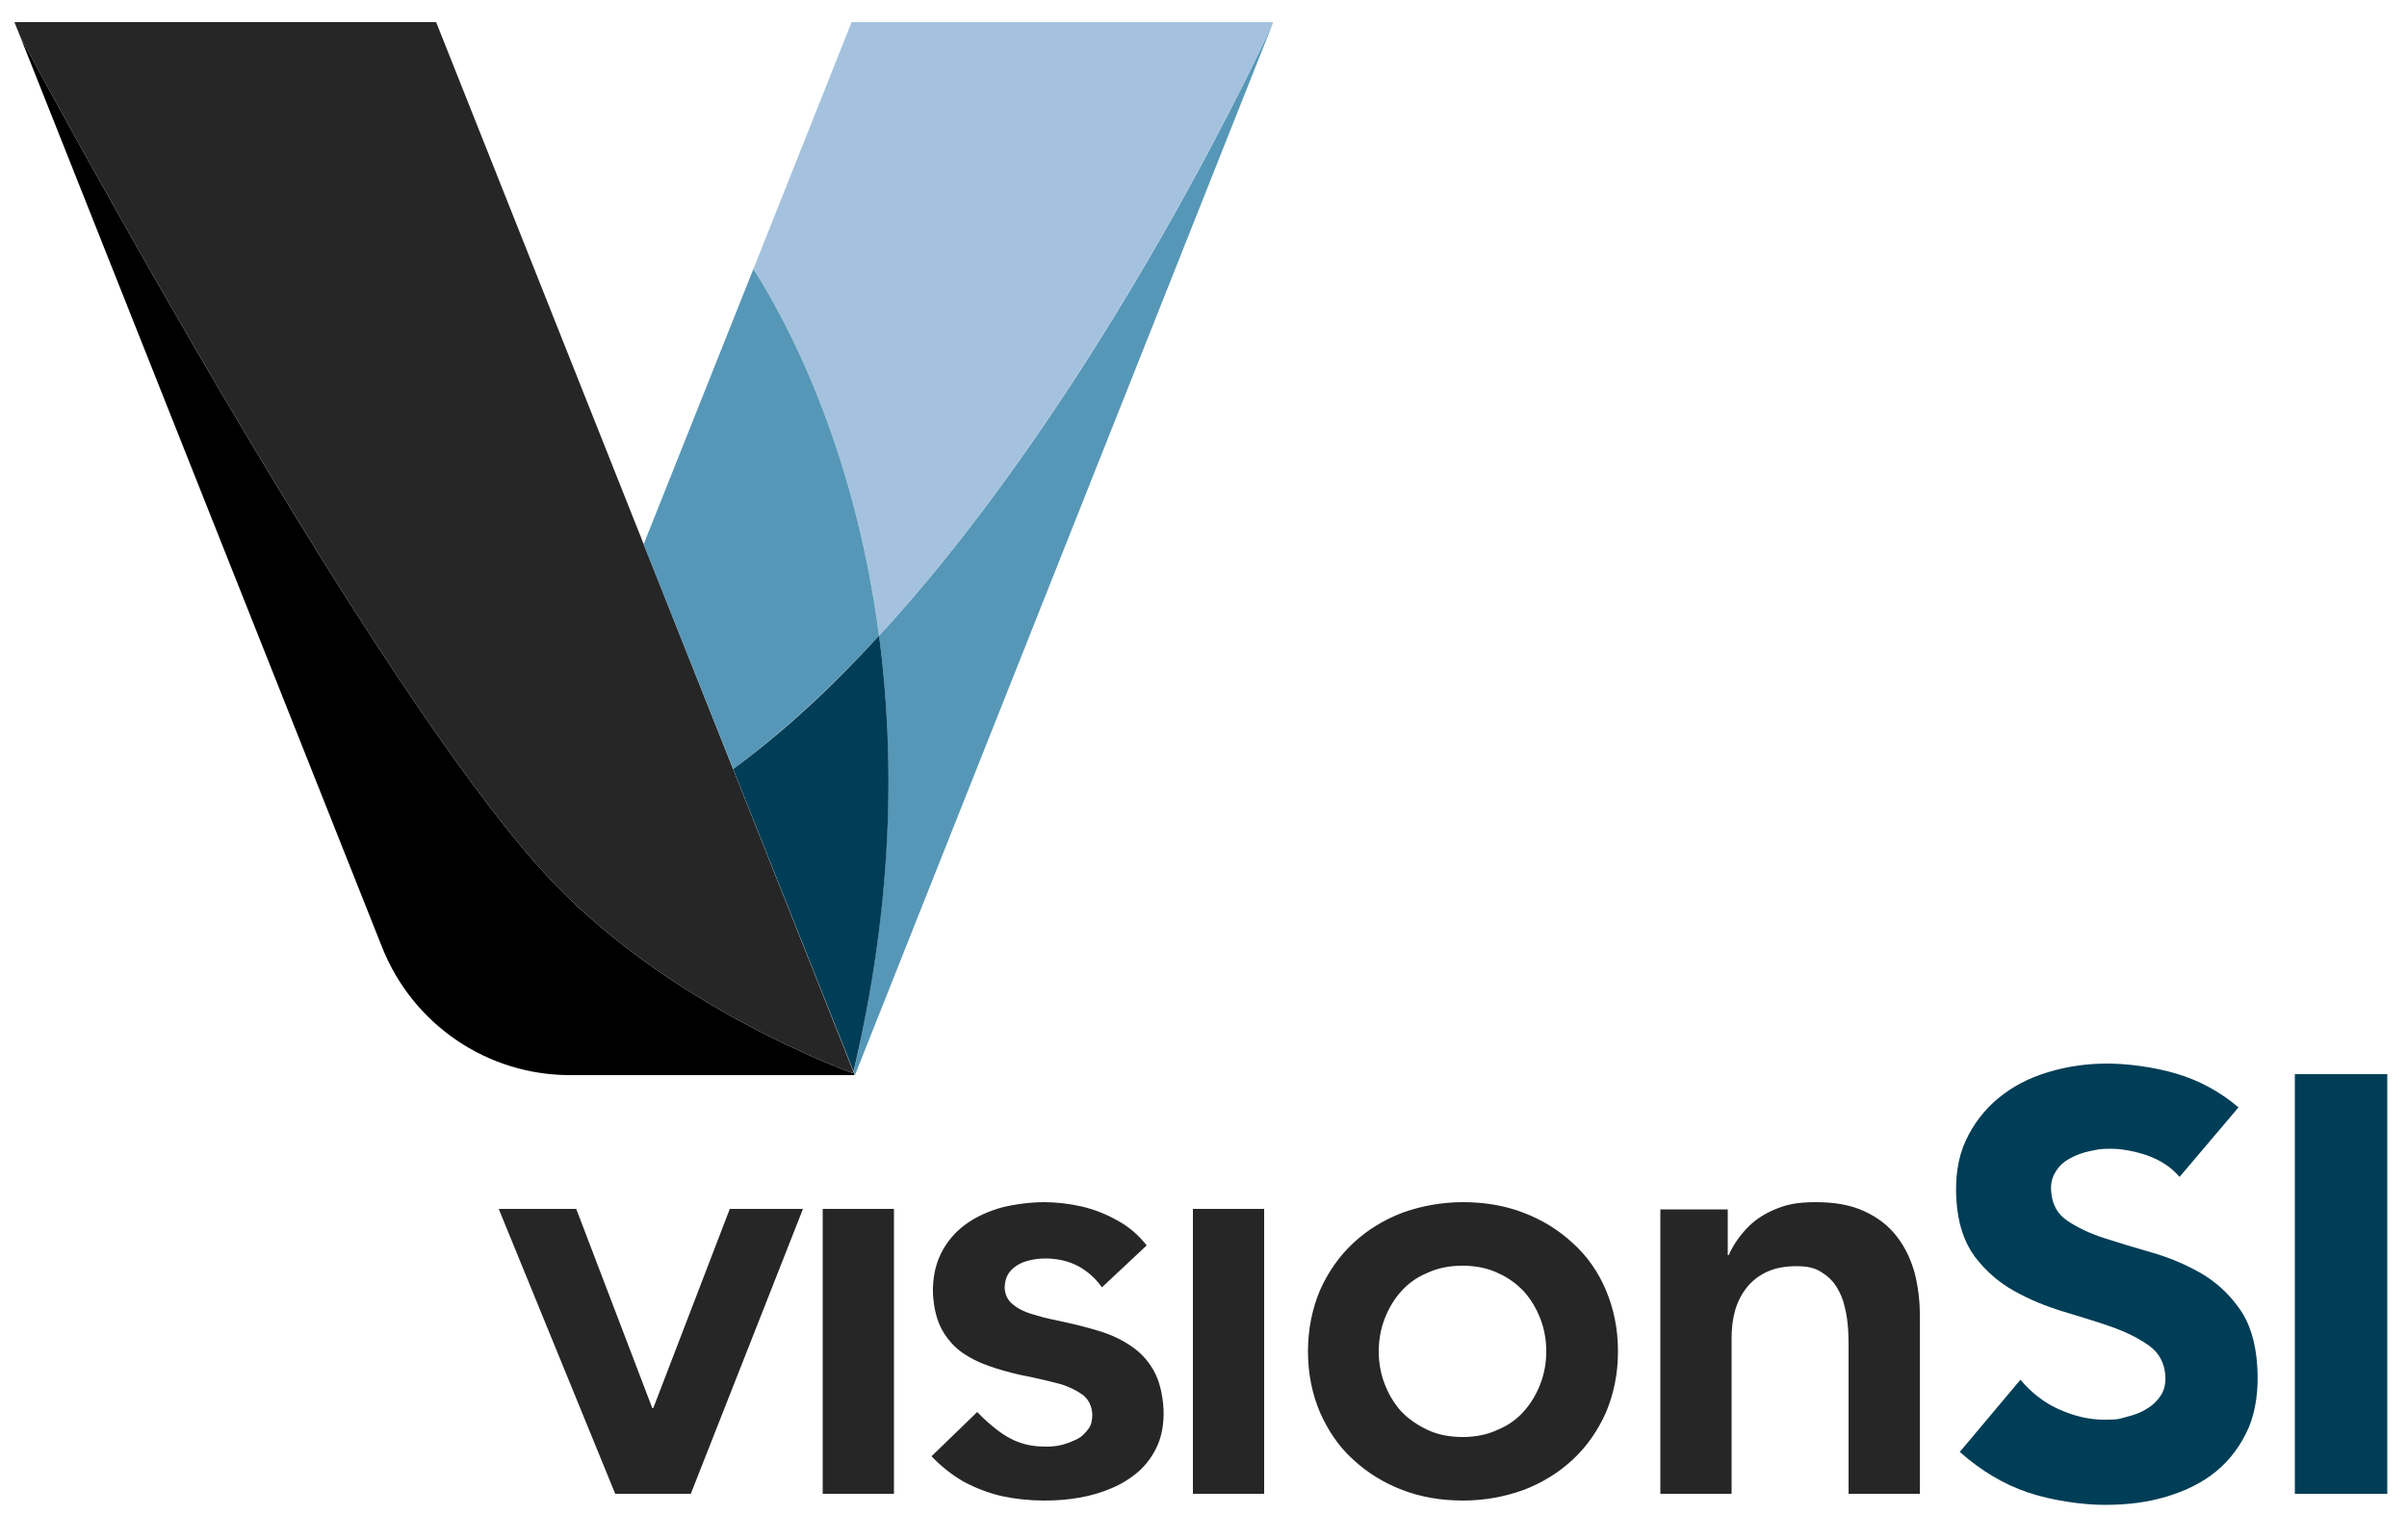 <?xml version="1.0" encoding="UTF-8"?>
<svg xmlns="http://www.w3.org/2000/svg" width="500" height="320" version="1.1" viewBox="0 0 500 320">
  <!-- Generator: Adobe Illustrator 29.8.2, SVG Export Plug-In . SVG Version: 2.1.1 Build 3)  -->
  <g id="Calque_1" display="none">
    <path d="M2.7,4.3l86.7,145.8c15.8,26.6,38.8,48,66.4,62l21.8,11h-62.3c-13.9,0-29.4-10.5-34.6-23.4L2.7,4.3Z" fill-rule="evenodd"/>
    <path d="M90.2,4.3H2.7l86.7,145.8c15.8,26.6,38.8,48,66.4,62l21.8,11h.1L90.2,4.3Z" fill="#262626" fill-rule="evenodd"/>
    <path d="M176.4,145.3c-5.7-36.9-21.4-77.8-22.7-81.1l-8.7,21.7-10.9,27.9v.4s20.1,50.2,20.1,50.2c5.3-3.4,13.1-9.3,22.2-19.1Z" fill="#86b2d2"/>
    <path d="M194.6,122.2c-4.1,6-8,11.2-11.8,15.8,0,0,4.5,16.8,2.8,44.1-1.6,24.7-6.8,38.1-7.7,40.5v.4S265.2,4.3,265.2,4.3c0,0-44.5,79.4-70.6,117.9Z" fill="#5697b7"/>
    <path d="M177.6,222.9h.1c0,0-.4-.5-.4-.5l-23.2-58c6.5-4.2,16.7-12.1,28.5-26.4,0,0,4.5,16.8,2.8,44.1s-7.9,40.8-7.9,40.8Z" fill="#003d53"/>
  </g>
  <g id="Calque_3">
    <g>
      <path d="M177.2,223s-38.9-13.7-64.4-41.9C76.8,141.2,14.8,27.2,4.2,7.6l75.2,189.3c6.4,16,21.8,26.5,39,26.5h59.1l-.3-.9v.5Z"/>
      <path d="M177.2,223v-.5S90.6,4.6,90.6,4.6H3l1.2,3c10.6,19.6,72.6,133.6,108.6,173.5,25.5,28.2,64.4,41.9,64.4,41.9Z" fill="#262626"/>
    </g>
    <g>
      <path d="M182.6,132.1c3.3,25,2.9,55.4-5.3,90.6l.3.7L264.5,4.6s-34.1,75.5-81.9,127.5Z" fill="#5697b7"/>
      <path d="M156.5,55.9c6.6,10.3,20.9,36.5,26.1,76.2C230.4,80,264.5,4.6,264.5,4.6h-87.6l-20.4,51.3Z" fill="#a4c2de"/>
      <path d="M182.6,132.1c-5.2-39.7-19.5-65.9-26.1-76.2l-22.8,57.2,18.6,46.7c10.5-7.8,20.7-17.3,30.3-27.7Z" fill="#5697b7"/>
    </g>
    <path d="M344.9,310.4h14.8v-32.3c0-2,.2-3.9.7-5.7.5-1.8,1.3-3.4,2.4-4.8s2.5-2.5,4.2-3.3,3.8-1.2,6.2-1.2,3.8.4,5.1,1.2c1.3.8,2.4,1.8,3.2,3.1.8,1.3,1.4,2.7,1.7,4.2.4,1.5.6,3.1.7,4.6s.1,3,.1,4.3v29.9h14.8v-37.3c0-3-.4-6-1.1-8.7-.8-2.8-2-5.3-3.7-7.5-1.7-2.2-3.9-3.9-6.7-5.2-2.8-1.3-6.1-1.9-10.1-1.9s-6.1.5-8.5,1.5-4.3,2.3-5.9,4-2.8,3.5-3.7,5.5h-.2v-9.5h-14v59.2h0ZM286.4,280.8c0-2.3.4-4.6,1.2-6.7.8-2.1,1.9-4,3.4-5.7s3.3-3,5.5-3.9c2.1-1,4.6-1.5,7.3-1.5s5.2.5,7.3,1.5c2.1.9,4,2.3,5.5,3.9,1.5,1.7,2.6,3.6,3.4,5.7s1.2,4.3,1.2,6.7-.4,4.6-1.2,6.7c-.8,2.1-1.9,4-3.4,5.7s-3.3,3-5.5,3.9c-2.1,1-4.6,1.5-7.3,1.5s-5.2-.5-7.3-1.5c-2.1-1-4-2.3-5.5-3.9-1.5-1.7-2.6-3.6-3.4-5.7s-1.2-4.4-1.2-6.7ZM271.7,280.8c0,4.7.9,8.9,2.5,12.7,1.7,3.8,3.9,7.1,6.9,9.8,2.9,2.7,6.3,4.8,10.2,6.3,3.9,1.5,8.1,2.2,12.6,2.2s8.7-.8,12.6-2.2c3.9-1.5,7.3-3.6,10.2-6.3,2.9-2.7,5.2-6,6.9-9.8,1.6-3.8,2.5-8,2.5-12.7s-.9-8.9-2.5-12.7c-1.6-3.8-3.9-7.1-6.9-9.8-2.9-2.7-6.3-4.8-10.2-6.3-3.9-1.5-8.1-2.2-12.6-2.2s-8.7.8-12.6,2.2c-3.9,1.5-7.3,3.6-10.2,6.3-2.9,2.7-5.2,6-6.9,9.8-1.6,3.8-2.5,8.1-2.5,12.7ZM247.8,310.4h14.8v-59.2h-14.8v59.2ZM238.2,258.8c-1.7-2.2-3.7-3.9-6.1-5.2-2.3-1.3-4.8-2.3-7.4-2.9-2.6-.6-5.3-.9-7.9-.9s-5.9.4-8.7,1.1c-2.8.8-5.3,1.9-7.5,3.5-2.2,1.6-3.9,3.6-5.1,6s-1.8,5.2-1.7,8.5c.2,3.2.9,5.8,2.1,7.8,1.2,2,2.8,3.7,4.8,4.9,1.9,1.2,4.1,2.1,6.4,2.8,2.3.7,4.6,1.3,6.9,1.7,2.3.5,4.4,1,6.3,1.5,1.9.6,3.5,1.4,4.7,2.3,1.2,1,1.8,2.3,1.9,4,0,1.2-.2,2.2-.8,3s-1.3,1.6-2.3,2.1-2,.9-3.1,1.2c-1.1.3-2.3.4-3.4.4-2.1,0-4-.3-5.6-.9-1.7-.6-3.2-1.5-4.6-2.6-1.4-1.1-2.8-2.3-4.1-3.7l-9.5,9.2c2.1,2.2,4.4,4,6.9,5.4,2.5,1.3,5.1,2.3,7.8,2.9,2.8.6,5.7.9,8.7.9s4.9-.2,7.3-.6c2.4-.4,4.7-1.1,6.8-2s4-2.1,5.7-3.6c1.6-1.5,2.9-3.3,3.8-5.4.9-2.1,1.3-4.6,1.2-7.4-.2-3.3-.9-6-2.1-8.1-1.2-2.1-2.8-3.8-4.8-5.1-1.9-1.3-4.1-2.3-6.4-3-2.3-.7-4.6-1.3-6.9-1.8-2.3-.5-4.4-.9-6.3-1.5-1.9-.5-3.5-1.2-4.6-2.1-1.2-.9-1.8-2-1.9-3.5,0-1.5.4-2.7,1.2-3.6s1.9-1.6,3.2-2,2.6-.6,4-.6c2.5,0,4.7.5,6.7,1.5,1.9,1,3.7,2.5,5.1,4.5l9.5-8.9-.2.2ZM170.9,310.4h14.8v-59.2h-14.8v59.2ZM127.7,310.4h15.8l23.3-59.2h-15.2l-15.9,41.4h-.2l-15.8-41.4h-16.1l24.2,59.2h-.1Z" fill="#262626"/>
    <path d="M476.7,223.2h19.2v87.2h-19.2v-87.2ZM452.7,244.5c-1.7-2-3.9-3.4-6.6-4.4-2.7-.9-5.3-1.4-7.7-1.4s-2.8.2-4.3.5-2.8.8-4.1,1.5c-1.3.7-2.3,1.6-3,2.8-.7,1.1-1.1,2.5-.9,4.2.2,2.6,1.3,4.6,3.4,6s4.6,2.6,7.7,3.6,6.4,2,9.9,3,6.8,2.4,10,4.2c3.1,1.8,5.8,4.2,8,7.3,2.2,3,3.5,7.1,3.8,12.2.3,4.8-.3,9.1-1.8,12.7-1.6,3.6-3.8,6.6-6.7,9-2.9,2.4-6.4,4.1-10.4,5.3-4,1.2-8.2,1.7-12.8,1.7s-11-.9-16-2.6-9.7-4.5-14.1-8.4l12.6-15c2.2,2.6,4.8,4.7,7.9,6.1s6.2,2.2,9.5,2.2,3.1-.2,4.7-.6,3-.9,4.2-1.7c1.2-.7,2.2-1.7,2.9-2.8.7-1.1,1-2.5.9-4.1-.2-2.6-1.3-4.7-3.4-6.2s-4.7-2.8-7.8-3.9c-3.1-1.1-6.5-2.1-10.1-3.2s-7-2.5-10.2-4.3-5.9-4.2-8.1-7.1c-2.2-3-3.5-6.9-3.8-11.7-.3-4.7.3-8.8,1.9-12.3s3.9-6.5,6.8-8.9,6.3-4.2,10.3-5.4c3.9-1.2,8.1-1.8,12.3-1.8s9.7.7,14.4,2.1c4.7,1.4,9,3.7,12.9,7l-12.2,14.4h0Z" fill="#003d56"/>
    <path d="M182.6,132.1c-9.6,10.5-19.8,20-30.3,27.7l25,62.8c8.3-35.1,8.6-65.5,5.3-90.6Z" fill="#003d56"/>
  </g>
</svg>